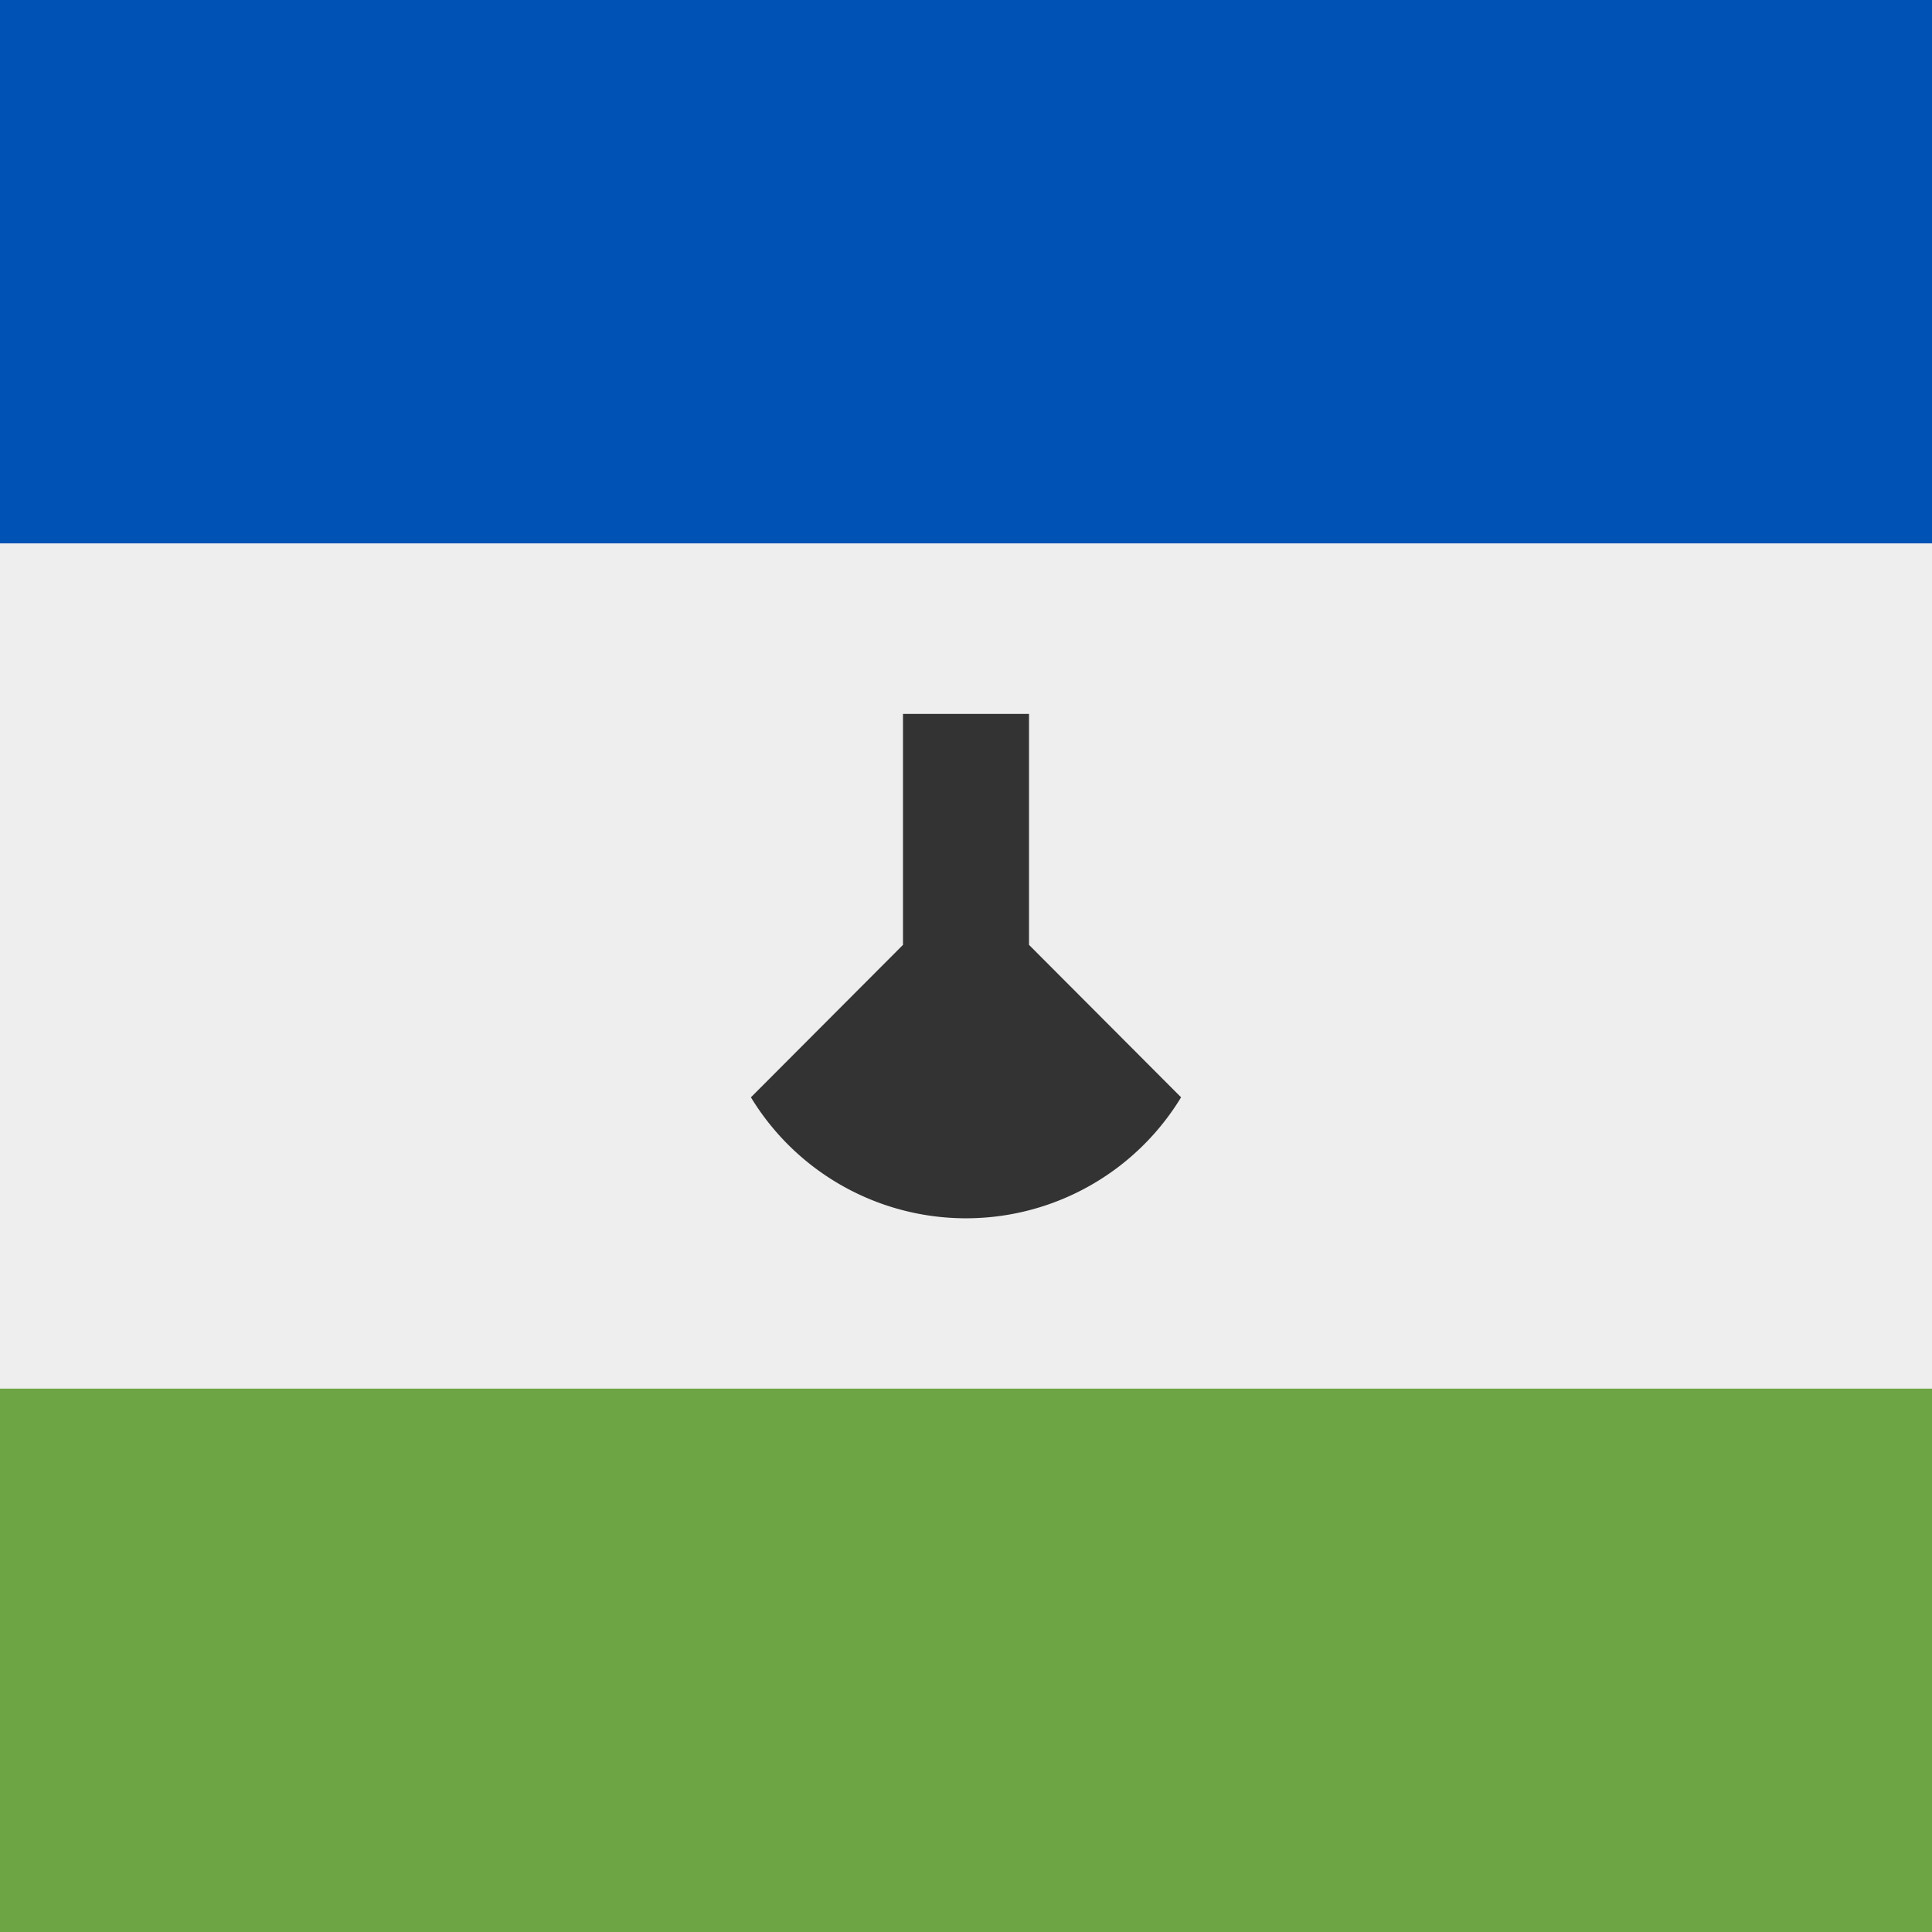 <svg xmlns="http://www.w3.org/2000/svg" width="512" height="512" fill="none"><rect width="100%" height="100%" fill="#808080" stroke="none"/><path fill="#eeeeee" d="M512 384H0V128h512z"/><path fill="#6da544" d="M512 512H0V368h512z"/><path fill="#0052b4" d="M512 144H0V0h512z"/><path fill="#333333" d="M272.7 250.4v-61.2h-33.4v61.2L199 290.8a66.7 66.7 0 0 0 114 0z"/></svg>